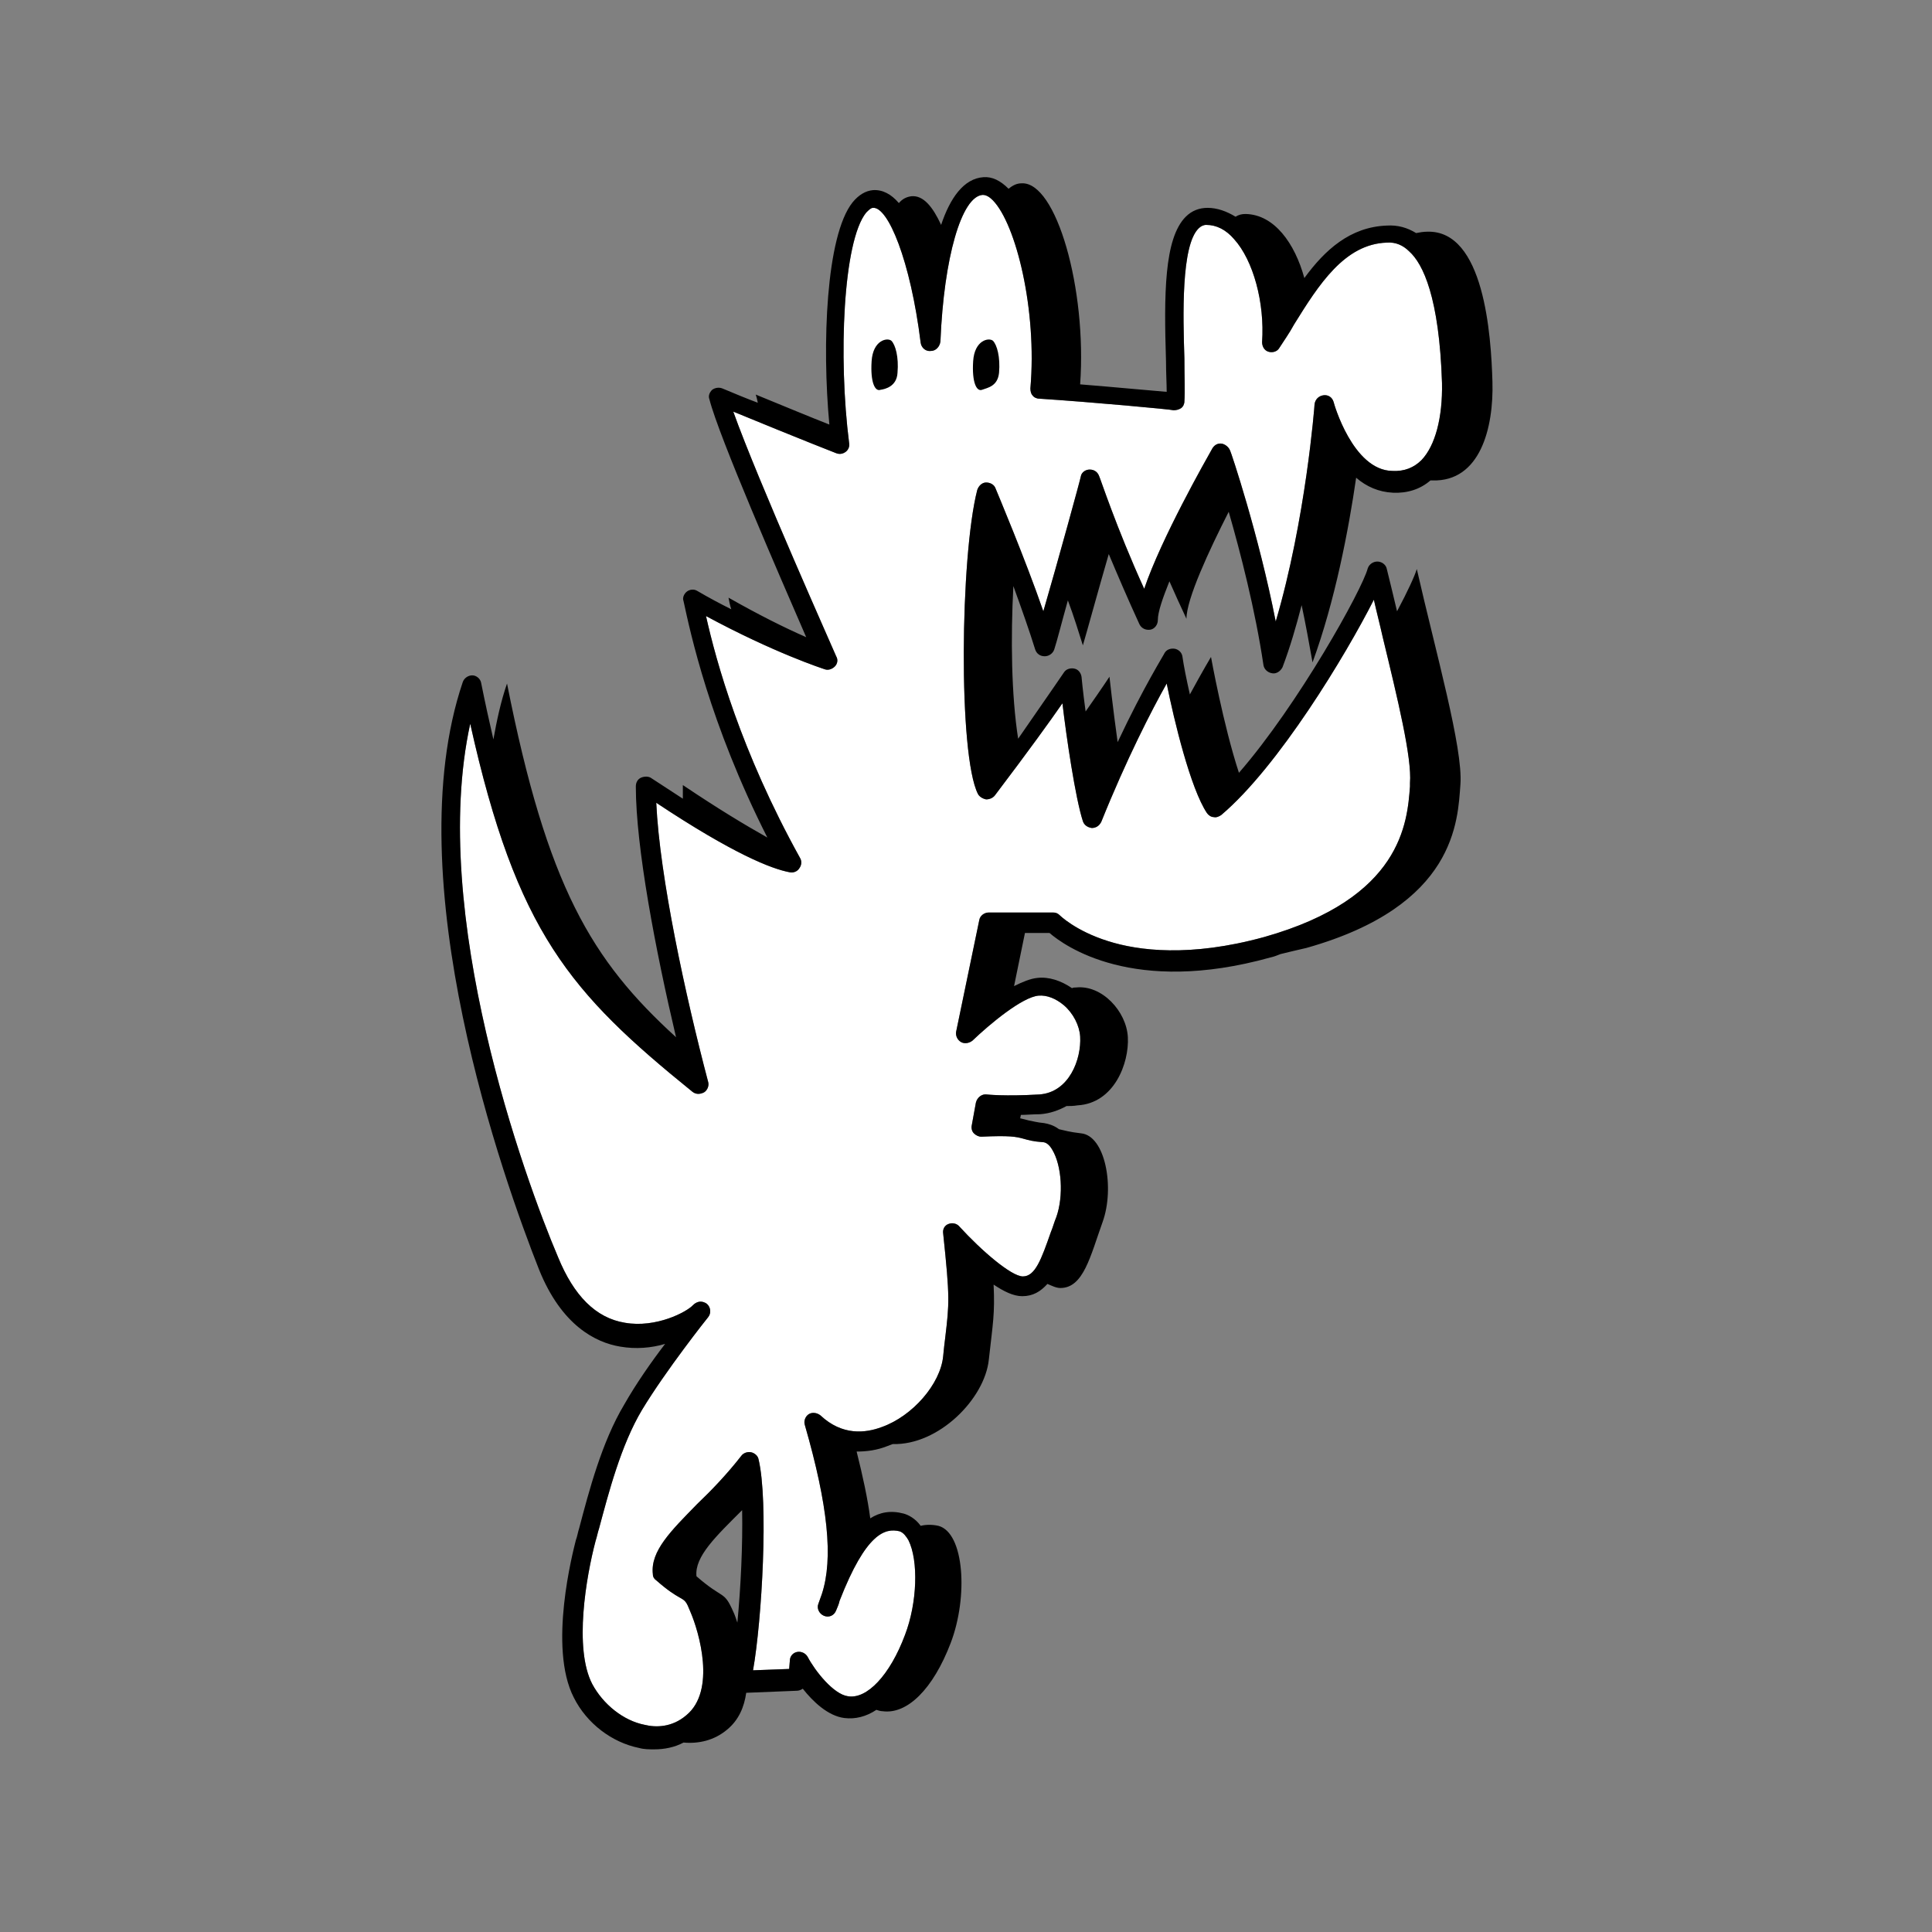 <?xml version="1.0" encoding="utf-8"?>
<!-- Generator: $$$/GeneralStr/196=Adobe Illustrator 27.6.0, SVG Export Plug-In . SVG Version: 6.00 Build 0)  -->
<svg version="1.1" id="Ebene_1" xmlns="http://www.w3.org/2000/svg" xmlns:xlink="http://www.w3.org/1999/xlink" x="0px" y="0px"
	 viewBox="0 0 283.5 283.5" style="enable-background:new 0 0 283.5 283.5;" xml:space="preserve">
<rect x="0" y="0" width="283.5" height="283.5" fill="#808080" stroke="none"/>
<style type="text/css">
	.st0{fill:#FFFFFF;}
</style>
<path class="st0" d="M155.9,103.2c0.6,5.1,1.9,13.9,3,17.3c0.2,0.6,0.7,0.9,1.3,1c0.6,0,1.1-0.3,1.4-0.9c3.7-9.2,7.4-16.4,9.6-20.3
	c1.1,5.5,3.5,15.4,5.9,19c0.2,0.3,0.6,0.6,1,0.6c0.4,0.1,0.8-0.1,1.1-0.3c8.4-7.1,18.3-23.5,22.4-31.6c0.4,1.8,0.9,3.7,1.3,5.5
	c2.2,9.1,4.3,17.7,4,21.4l0,0.5c-0.4,5.3-1.2,16.4-21.4,22.1c-10.9,3-18.5,2-22.9,0.6c-4.8-1.5-7.1-3.8-7.1-3.8
	c-0.3-0.3-0.6-0.4-1-0.4h-9.4c-0.7,0-1.3,0.5-1.4,1.1l-3.4,16.4c-0.1,0.6,0.2,1.2,0.7,1.5c0.5,0.3,1.2,0.2,1.7-0.2
	c2.5-2.4,7.3-6.4,9.7-6.6c1.2-0.1,2.5,0.4,3.7,1.4c1.4,1.2,2.3,3,2.4,4.6c0.2,3.3-1.6,8.2-6,8.5c-5.1,0.3-7.7,0-7.7,0
	c-0.7-0.1-1.4,0.4-1.6,1.2l-0.6,3.3c-0.1,0.4,0,0.9,0.3,1.2c0.3,0.3,0.7,0.5,1.1,0.5c4.2-0.2,5.1,0,6.2,0.3c0.7,0.2,1.4,0.4,2.8,0.5
	c0.5,0,1,0.4,1.4,1.1c1.4,2.3,1.7,6.8,0.6,9.9c-0.3,0.7-0.5,1.5-0.8,2.2c-1.4,4-2.3,6.5-4.1,6.5c-1.7,0-6.1-3.8-9.3-7.3
	c-0.4-0.5-1.1-0.6-1.6-0.4c-0.6,0.2-0.9,0.8-0.8,1.4c1,9.5,0.9,10.2,0.3,15.3c-0.1,0.8-0.2,1.6-0.3,2.7c-0.4,4.1-4.5,8.8-9,10.4
	c-2.4,0.9-5.8,1.3-9-1.7c-0.5-0.4-1.2-0.5-1.7-0.2c-0.5,0.3-0.8,1-0.6,1.6c3.4,11.8,4.2,19.6,2.5,24.8c-0.2,0.5-0.3,0.9-0.5,1.4
	c-0.3,0.7,0.1,1.5,0.8,1.8c0.7,0.3,1.5,0,1.8-0.8c0.2-0.5,0.4-0.9,0.5-1.4c3.9-10,6.7-10.7,8.8-10.2c0.6,0.2,1,0.8,1.3,1.3
	c1.5,3,1.3,9.2-0.5,13.9c-2.2,5.9-5.6,9.5-8.4,9c-2.1-0.3-4.8-3.7-5.9-5.8c-0.3-0.5-0.9-0.8-1.5-0.7c-0.6,0.1-1.1,0.6-1.1,1.3
	l-0.1,1.2l-5.3,0.2c1.3-7.3,2.3-24.8,0.8-31c-0.1-0.5-0.6-0.9-1.1-1c-0.5-0.1-1.1,0.1-1.4,0.5c-2.1,2.7-4.4,5.1-6.5,7.1
	c-3.8,3.9-6.9,6.9-6.5,10.3c0,0.4,0.2,0.7,0.5,0.9c1.7,1.5,2.7,2.1,3.4,2.5c0.9,0.5,1,0.6,1.6,2.1c1.3,3,3.8,11.6-0.6,15.2
	c-2.1,1.8-4.5,1.8-6.1,1.4c-3.1-0.6-6.1-3-7.7-6c-2.7-5.2-0.9-15.7,0.5-21c0.2-0.6,0.3-1.2,0.5-1.8c1.4-5.2,3.2-12.2,6.3-17.4
	c3.5-5.8,9.6-13.5,9.7-13.6c0.5-0.6,0.4-1.5-0.2-2c-0.3-0.2-0.6-0.3-0.9-0.3c-0.4,0-0.8,0.2-1.1,0.5c-0.9,1-5.4,3.4-10,2.6
	c-4.3-0.7-7.5-4-9.8-9.6C77,173,62.9,134.1,69,106.2c6.8,30.6,14.7,39.5,32.6,54c0.5,0.4,1.1,0.4,1.7,0.1c0.5-0.3,0.8-1,0.6-1.6
	c-3.3-12.5-7.1-30-7.6-40.9c11.3,7.5,16.9,9.7,19.6,10.2c0.5,0.1,1.1-0.1,1.4-0.6c0.3-0.4,0.4-1,0.1-1.5
	c-8.7-15.7-12.3-28.8-13.8-35.5c10,5.4,17.1,7.7,17.4,7.8c0.5,0.2,1.1,0,1.5-0.4c0.4-0.4,0.5-1,0.2-1.5
	c-0.1-0.3-11.5-25.8-15.1-35.9c10.2,4.2,15.1,6.1,15.1,6.1c0.5,0.2,1,0.1,1.4-0.2c0.4-0.3,0.6-0.8,0.5-1.3
	c-1.6-12.5-0.9-29.6,2.5-33.8c0.4-0.4,0.7-0.7,1-0.7c2.2-0.2,5.5,7.7,7,19.8c0.1,0.7,0.7,1.3,1.5,1.2c0.7,0,1.3-0.6,1.4-1.4
	c0.5-12.3,3.1-21.3,6.2-21.5c0.6,0,1.1,0.4,1.5,0.8c3.4,3.5,6.5,16.1,5.5,27.6c0,0.4,0.1,0.8,0.3,1c0.2,0.3,0.6,0.5,1,0.5
	c7.7,0.5,19.6,1.6,19.7,1.7c0.4,0,0.8-0.1,1.1-0.3c0.3-0.2,0.5-0.6,0.5-1c0.1-1.5,0-3.7,0-6.3c-0.2-6.2-0.5-16.6,2.1-19.1
	c0.3-0.3,0.7-0.5,1.1-0.5c1.5,0,2.9,0.7,4.1,2.1c2.8,3.1,4.5,9.3,4.1,15.1c0,0.6,0.3,1.2,0.9,1.4c0.6,0.2,1.3,0,1.6-0.5
	c0.7-1.1,1.5-2.2,2.2-3.5c3.6-5.8,7.4-11.8,13.6-12c1.3-0.1,2.4,0.4,3.3,1.3c2,1.8,4.4,6.7,4.8,19.3c0.1,5.1-1,9.2-3,11.3
	c-1.1,1.1-2.5,1.7-4.3,1.6c-5.8-0.1-8.6-10-8.6-10.1c-0.2-0.7-0.8-1.1-1.5-1c-0.7,0.1-1.2,0.6-1.3,1.3c0,0.2-1.3,17-5.7,31.9
	c-2.5-12.8-6.6-25-6.7-25.1c-0.2-0.5-0.7-0.9-1.2-1c-0.6-0.1-1.1,0.2-1.4,0.7c-0.9,1.6-7.5,13.2-10,20.6c-4.1-9-6.5-16.4-6.6-16.5
	c-0.2-0.6-0.7-1-1.4-1c-0.6,0-1.2,0.4-1.3,1c0,0.2-3.4,12.6-5.5,19.8c-2.7-7.8-6.8-17.5-7-18c-0.2-0.6-0.8-0.9-1.4-0.9
	c-0.6,0-1.1,0.5-1.3,1.1c-2.5,9.7-2.8,38.9,0.1,44.6c0.2,0.4,0.7,0.7,1.2,0.8c0.5,0,1-0.2,1.3-0.6
	C151,110.1,154.1,105.8,155.9,103.2z"/>
<g>
	<path d="M148.7,86c1.2,3.3,2.4,6.7,3.2,9.3c0.2,0.6,0.7,1,1.4,1c0,0,0,0,0,0c0.6,0,1.2-0.4,1.4-1c0.4-1.2,1.1-4,2-7.2
		c0.9,2.4,1.6,4.7,2.2,6.6c0.6-2,2.2-7.9,3.8-13.4c1.3,3.1,2.8,6.6,4.5,10.3c0.3,0.6,0.9,0.9,1.6,0.8c0.6-0.1,1.1-0.7,1.1-1.4
		c0-1.2,0.7-3.2,1.7-5.7c0.8,1.8,1.6,3.6,2.5,5.5c0-2.9,3.3-10,6.2-15.7c1.7,5.9,3.9,14.4,5.1,22.5c0.1,0.6,0.6,1.1,1.3,1.2
		c0.6,0.1,1.2-0.3,1.5-0.9c1.1-2.9,2-6,2.8-9.1c0.6,2.8,1.1,5.6,1.6,8.4c3.3-9,5.3-19.5,6.4-27.1c1.5,1.3,3.3,2.1,5.4,2.2
		c2.1,0.1,4-0.5,5.5-1.8c0.1,0,0.2,0,0.3,0c7,0.2,9-7.7,8.8-14.5c-0.2-6.8-1.2-22.3-9.6-22c-0.5,0-1.1,0.1-1.6,0.2
		c-1.3-0.8-2.7-1.2-4.3-1.1c-5.4,0.2-9.1,3.6-12.1,7.7c-1.4-5.1-4.4-9.3-8.6-9.4c-0.6,0-1,0.1-1.5,0.4c-1.3-0.8-2.7-1.3-4.1-1.3
		c-1.2,0-2.3,0.4-3.2,1.3c-3.2,3.2-3.2,11.5-2.9,21.2c0,1.7,0.1,3.3,0.1,4.5c-2.5-0.2-7.7-0.7-12.7-1.1c1-14-3.5-29.8-8.6-29.5
		c-0.7,0-1.3,0.3-1.9,0.8c0,0,0,0,0,0c-1.2-1.2-2.4-1.8-3.7-1.7c-2.9,0.2-4.9,3.1-6.2,7c-1.2-2.6-2.6-4.4-4.4-4.2
		c-0.7,0.1-1.3,0.4-1.8,1c-1.1-1.3-2.4-2-3.8-1.9c-1.1,0.1-2.1,0.7-3,1.8c-3.9,4.9-4.5,20.9-3.4,32.6c-2.8-1.1-6.4-2.6-10.8-4.4
		c0.1,0.3,0.2,0.7,0.3,1.2c-1.6-0.6-3.3-1.3-5.2-2.1c-0.5-0.2-1.1-0.1-1.5,0.2c-0.4,0.4-0.6,0.9-0.4,1.4
		c1.4,5.5,10.3,25.9,14.2,34.9c-3.2-1.4-7-3.3-11.4-5.8c0.1,0.5,0.2,1.1,0.4,1.7c-1.6-0.8-3.3-1.7-5-2.7c-0.5-0.3-1.1-0.2-1.5,0.1
		s-0.7,0.9-0.5,1.4c1,4.6,3.8,17.9,12.3,34.7c-3.2-1.8-7.2-4.2-12.4-7.7c0,0.6,0,1.3,0,2c-1.4-0.9-2.9-1.9-4.6-3
		c-0.4-0.3-1-0.3-1.5-0.1c-0.5,0.2-0.8,0.7-0.8,1.3c0,8.9,2.9,24.1,5.9,36.8c-12.4-11.3-18.9-22.1-24.8-51.9c-0.9,2.6-1.5,5.4-2,8.2
		c-0.6-2.6-1.2-5.3-1.8-8.3c-0.1-0.6-0.7-1.1-1.3-1.1c-0.6,0-1.2,0.4-1.4,1c-9.8,29,6.1,73.3,11.2,86.2c3.3,8.2,8.3,10.7,11.9,11.3
		c2.3,0.4,4.6,0.2,6.6-0.4c-2,2.6-4.3,5.9-6,8.9c-3.3,5.5-5.2,12.8-6.6,18.1c-0.2,0.6-0.3,1.3-0.5,1.8c-0.4,1.6-4.1,15.7-0.3,23.1
		c1.9,3.8,5.6,6.6,9.6,7.4c0.7,0.2,1.5,0.2,2.2,0.2c1.5,0,3-0.3,4.3-1c2.2,0.2,4.5-0.3,6.4-1.9c1.7-1.4,2.5-3.3,2.8-5.4l7.4-0.3
		c0.3,0,0.6-0.1,0.9-0.3c1.5,1.9,3.7,4,6.1,4.3c1.6,0.2,3.2-0.2,4.7-1.2c0.3,0.1,0.6,0.2,0.9,0.2c3.6,0.5,7.4-3.2,10-10
		s2-16.2-1.8-17.2c-0.9-0.2-1.8-0.2-2.6,0c-0.8-1.1-1.8-1.6-2.5-1.8c-1.9-0.5-3.5-0.2-4.9,0.7c-0.4-3-1.1-6.2-2-9.8
		c1.5,0,3-0.2,4.5-0.8c0.3-0.1,0.5-0.2,0.8-0.3c6.7,0.2,13.5-6.6,14.1-12.4c0.6-5.4,0.9-6.7,0.7-11c1.5,1,2.9,1.7,4.2,1.7
		c1.6,0,2.7-0.7,3.7-1.8c0.7,0.3,1.3,0.6,1.9,0.6c3.4,0,4.4-4.7,6.2-9.7c1.8-5,0.4-12.7-3.2-13c-1.7-0.2-2.3-0.4-3.2-0.6
		c-0.8-0.6-1.6-0.8-2.2-0.9c-1.1-0.1-1.7-0.3-2.3-0.4c-0.4-0.1-0.7-0.2-1.2-0.3l0.1-0.5c0.8,0,1.8-0.1,2.8-0.1
		c1.5-0.1,2.8-0.6,3.9-1.2c0.5,0,1,0,1.6-0.1c5.4-0.3,7.6-6.2,7.4-10c-0.2-3.8-3.8-7.7-7.6-7.3c-0.2,0-0.4,0-0.6,0.1
		c-1.6-1.1-3.4-1.7-5.1-1.5c-1,0.1-2.2,0.6-3.4,1.2l1.6-7.8h3.6c2.2,1.9,12.3,9.2,32.4,3.6c0.5-0.1,1-0.3,1.5-0.5
		c1.2-0.3,2.5-0.6,3.8-0.9c22-6.2,22.2-18.7,22.6-24c0.4-5.3-3.6-19.3-6.4-31.6c-0.3,1-1.3,3.2-2.9,6.2c-0.5-2.1-1-4.2-1.5-6.2
		c-0.1-0.6-0.7-1.1-1.4-1.1c-0.6,0-1.2,0.4-1.4,1c-0.8,3.1-10.2,20-18.9,30c-2.3-7-4.1-17-4.1-17s-1.2,2-3.1,5.5
		c-0.5-2.2-0.9-4.2-1.1-5.6c-0.1-0.6-0.6-1-1.1-1.1c-0.6-0.1-1.2,0.1-1.5,0.6c0,0.1-3.1,5-6.9,13.1c-0.7-5-1.2-9.6-1.2-9.6
		s-0.9,1.4-3.5,5.1c-0.4-2.9-0.6-5.1-0.6-5.1c-0.1-0.6-0.5-1.1-1.1-1.2c-0.6-0.1-1.2,0.1-1.5,0.6c0,0-1.7,2.5-6.7,9.7
		C148.4,102,148.3,93.6,148.7,86z M102.2,231.3c-0.3-2.9,2.9-5.9,6.7-9.7c0.1,5-0.2,11.4-0.7,16.5c-0.2-0.6-0.4-1.2-0.6-1.6
		C106.2,233.3,106.2,234.8,102.2,231.3z M155.9,103.2c0.6,5.1,1.9,13.9,3,17.3c0.2,0.6,0.7,0.9,1.3,1c0.6,0,1.1-0.3,1.4-0.9
		c3.7-9.2,7.4-16.4,9.6-20.3c1.1,5.5,3.5,15.4,5.9,19c0.2,0.3,0.6,0.6,1,0.6c0.4,0.1,0.8-0.1,1.1-0.3c8.4-7.1,18.3-23.5,22.4-31.6
		c0.4,1.8,0.9,3.7,1.3,5.5c2.2,9.1,4.3,17.7,4,21.4l0,0.5c-0.4,5.3-1.2,16.4-21.4,22.1c-10.9,3-18.5,2-22.9,0.6
		c-4.8-1.5-7.1-3.8-7.1-3.8c-0.3-0.3-0.6-0.4-1-0.4h-9.4c-0.7,0-1.3,0.5-1.4,1.1l-3.4,16.4c-0.1,0.6,0.2,1.2,0.7,1.5
		c0.5,0.3,1.2,0.2,1.7-0.2c2.5-2.4,7.3-6.4,9.7-6.6c1.2-0.1,2.5,0.4,3.7,1.4c1.4,1.2,2.3,3,2.4,4.6c0.2,3.3-1.6,8.2-6,8.5
		c-5.1,0.3-7.7,0-7.7,0c-0.7-0.1-1.4,0.4-1.6,1.2l-0.6,3.3c-0.1,0.4,0,0.9,0.3,1.2c0.3,0.3,0.7,0.5,1.1,0.5c4.2-0.2,5.1,0,6.2,0.3
		c0.7,0.2,1.4,0.4,2.8,0.5c0.5,0,1,0.4,1.4,1.1c1.4,2.3,1.7,6.8,0.6,9.9c-0.3,0.7-0.5,1.5-0.8,2.2c-1.4,4-2.3,6.5-4.1,6.5
		c-1.7,0-6.1-3.8-9.3-7.3c-0.4-0.5-1.1-0.6-1.6-0.4c-0.6,0.2-0.9,0.8-0.8,1.4c1,9.5,0.9,10.2,0.3,15.3c-0.1,0.8-0.2,1.6-0.3,2.7
		c-0.4,4.1-4.5,8.8-9,10.4c-2.4,0.9-5.8,1.3-9-1.7c-0.5-0.4-1.2-0.5-1.7-0.2c-0.5,0.3-0.8,1-0.6,1.6c3.4,11.8,4.2,19.6,2.5,24.8
		c-0.2,0.5-0.3,0.9-0.5,1.4c-0.3,0.7,0.1,1.5,0.8,1.8c0.7,0.3,1.5,0,1.8-0.8c0.2-0.5,0.4-0.9,0.5-1.4c3.9-10,6.7-10.7,8.8-10.2
		c0.6,0.2,1,0.8,1.3,1.3c1.5,3,1.3,9.2-0.5,13.9c-2.2,5.9-5.6,9.5-8.4,9c-2.1-0.3-4.8-3.7-5.9-5.8c-0.3-0.5-0.9-0.8-1.5-0.7
		c-0.6,0.1-1.1,0.6-1.1,1.3l-0.1,1.2l-5.3,0.2c1.3-7.3,2.3-24.8,0.8-31c-0.1-0.5-0.6-0.9-1.1-1c-0.5-0.1-1.1,0.1-1.4,0.5
		c-2.1,2.7-4.4,5.1-6.5,7.1c-3.8,3.9-6.9,6.9-6.5,10.3c0,0.4,0.2,0.7,0.5,0.9c1.7,1.5,2.7,2.1,3.4,2.5c0.9,0.5,1,0.6,1.6,2.1
		c1.3,3,3.8,11.6-0.6,15.2c-2.1,1.8-4.5,1.8-6.1,1.4c-3.1-0.6-6.1-3-7.7-6c-2.7-5.2-0.9-15.7,0.5-21c0.2-0.6,0.3-1.2,0.5-1.8
		c1.4-5.2,3.2-12.2,6.3-17.4c3.5-5.8,9.6-13.5,9.7-13.6c0.5-0.6,0.4-1.5-0.2-2c-0.3-0.2-0.6-0.3-0.9-0.3c-0.4,0-0.8,0.2-1.1,0.5
		c-0.9,1-5.4,3.4-10,2.6c-4.3-0.7-7.5-4-9.8-9.6C77,173,62.9,134.1,69,106.2c6.8,30.6,14.7,39.5,32.6,54c0.5,0.4,1.1,0.4,1.7,0.1
		c0.5-0.3,0.8-1,0.6-1.6c-3.3-12.5-7.1-30-7.6-40.9c11.3,7.5,16.9,9.7,19.6,10.2c0.5,0.1,1.1-0.1,1.4-0.6c0.3-0.4,0.4-1,0.1-1.5
		c-8.7-15.7-12.3-28.8-13.8-35.5c10,5.4,17.1,7.7,17.4,7.8c0.5,0.2,1.1,0,1.5-0.4c0.4-0.4,0.5-1,0.2-1.5
		c-0.1-0.3-11.5-25.8-15.1-35.9c10.2,4.2,15.1,6.1,15.1,6.1c0.5,0.2,1,0.1,1.4-0.2c0.4-0.3,0.6-0.8,0.5-1.3
		c-1.6-12.5-0.9-29.6,2.5-33.8c0.4-0.4,0.7-0.7,1-0.7c2.2-0.2,5.5,7.7,7,19.8c0.1,0.7,0.7,1.3,1.5,1.2c0.7,0,1.3-0.6,1.4-1.4
		c0.5-12.3,3.1-21.3,6.2-21.5c0.6,0,1.1,0.4,1.5,0.8c3.4,3.5,6.5,16.1,5.5,27.6c0,0.4,0.1,0.8,0.3,1c0.2,0.3,0.6,0.5,1,0.5
		c7.7,0.5,19.6,1.6,19.7,1.7c0.4,0,0.8-0.1,1.1-0.3c0.3-0.2,0.5-0.6,0.5-1c0.1-1.5,0-3.7,0-6.3c-0.2-6.2-0.5-16.6,2.1-19.1
		c0.3-0.3,0.7-0.5,1.1-0.5c1.5,0,2.9,0.7,4.1,2.1c2.8,3.1,4.5,9.3,4.1,15.1c0,0.6,0.3,1.2,0.9,1.4c0.6,0.2,1.3,0,1.6-0.5
		c0.7-1.1,1.5-2.2,2.2-3.5c3.6-5.8,7.4-11.8,13.6-12c1.3-0.1,2.4,0.4,3.3,1.3c2,1.8,4.4,6.7,4.8,19.3c0.1,5.1-1,9.2-3,11.3
		c-1.1,1.1-2.5,1.7-4.3,1.6c-5.8-0.1-8.6-10-8.6-10.1c-0.2-0.7-0.8-1.1-1.5-1c-0.7,0.1-1.2,0.6-1.3,1.3c0,0.2-1.3,17-5.7,31.9
		c-2.5-12.8-6.6-25-6.7-25.1c-0.2-0.5-0.7-0.9-1.2-1c-0.6-0.1-1.1,0.2-1.4,0.7c-0.9,1.6-7.5,13.2-10,20.6c-4.1-9-6.5-16.4-6.6-16.5
		c-0.2-0.6-0.7-1-1.4-1c-0.6,0-1.2,0.4-1.3,1c0,0.2-3.4,12.6-5.5,19.8c-2.7-7.8-6.8-17.5-7-18c-0.2-0.6-0.8-0.9-1.4-0.9
		c-0.6,0-1.1,0.5-1.3,1.1c-2.5,9.7-2.8,38.9,0.1,44.6c0.2,0.4,0.7,0.7,1.2,0.8c0.5,0,1-0.2,1.3-0.6
		C151,110.1,154.1,105.8,155.9,103.2z"/>
	<path d="M146.6,54.7c0.2-2.3-0.3-4.1-0.9-4.7c-0.6-0.5-2.7-0.1-2.9,3c-0.2,3.1,0.5,4.5,1.3,4.2S146.4,56.7,146.6,54.7"/>
	<path d="M131.7,54.7c0.2-2.3-0.3-4.1-0.9-4.7c-0.6-0.5-2.7-0.1-2.9,3c-0.2,3.1,0.5,4.5,1.3,4.2C129.9,57.1,131.6,56.7,131.7,54.7"
		/>
</g>
</svg>
